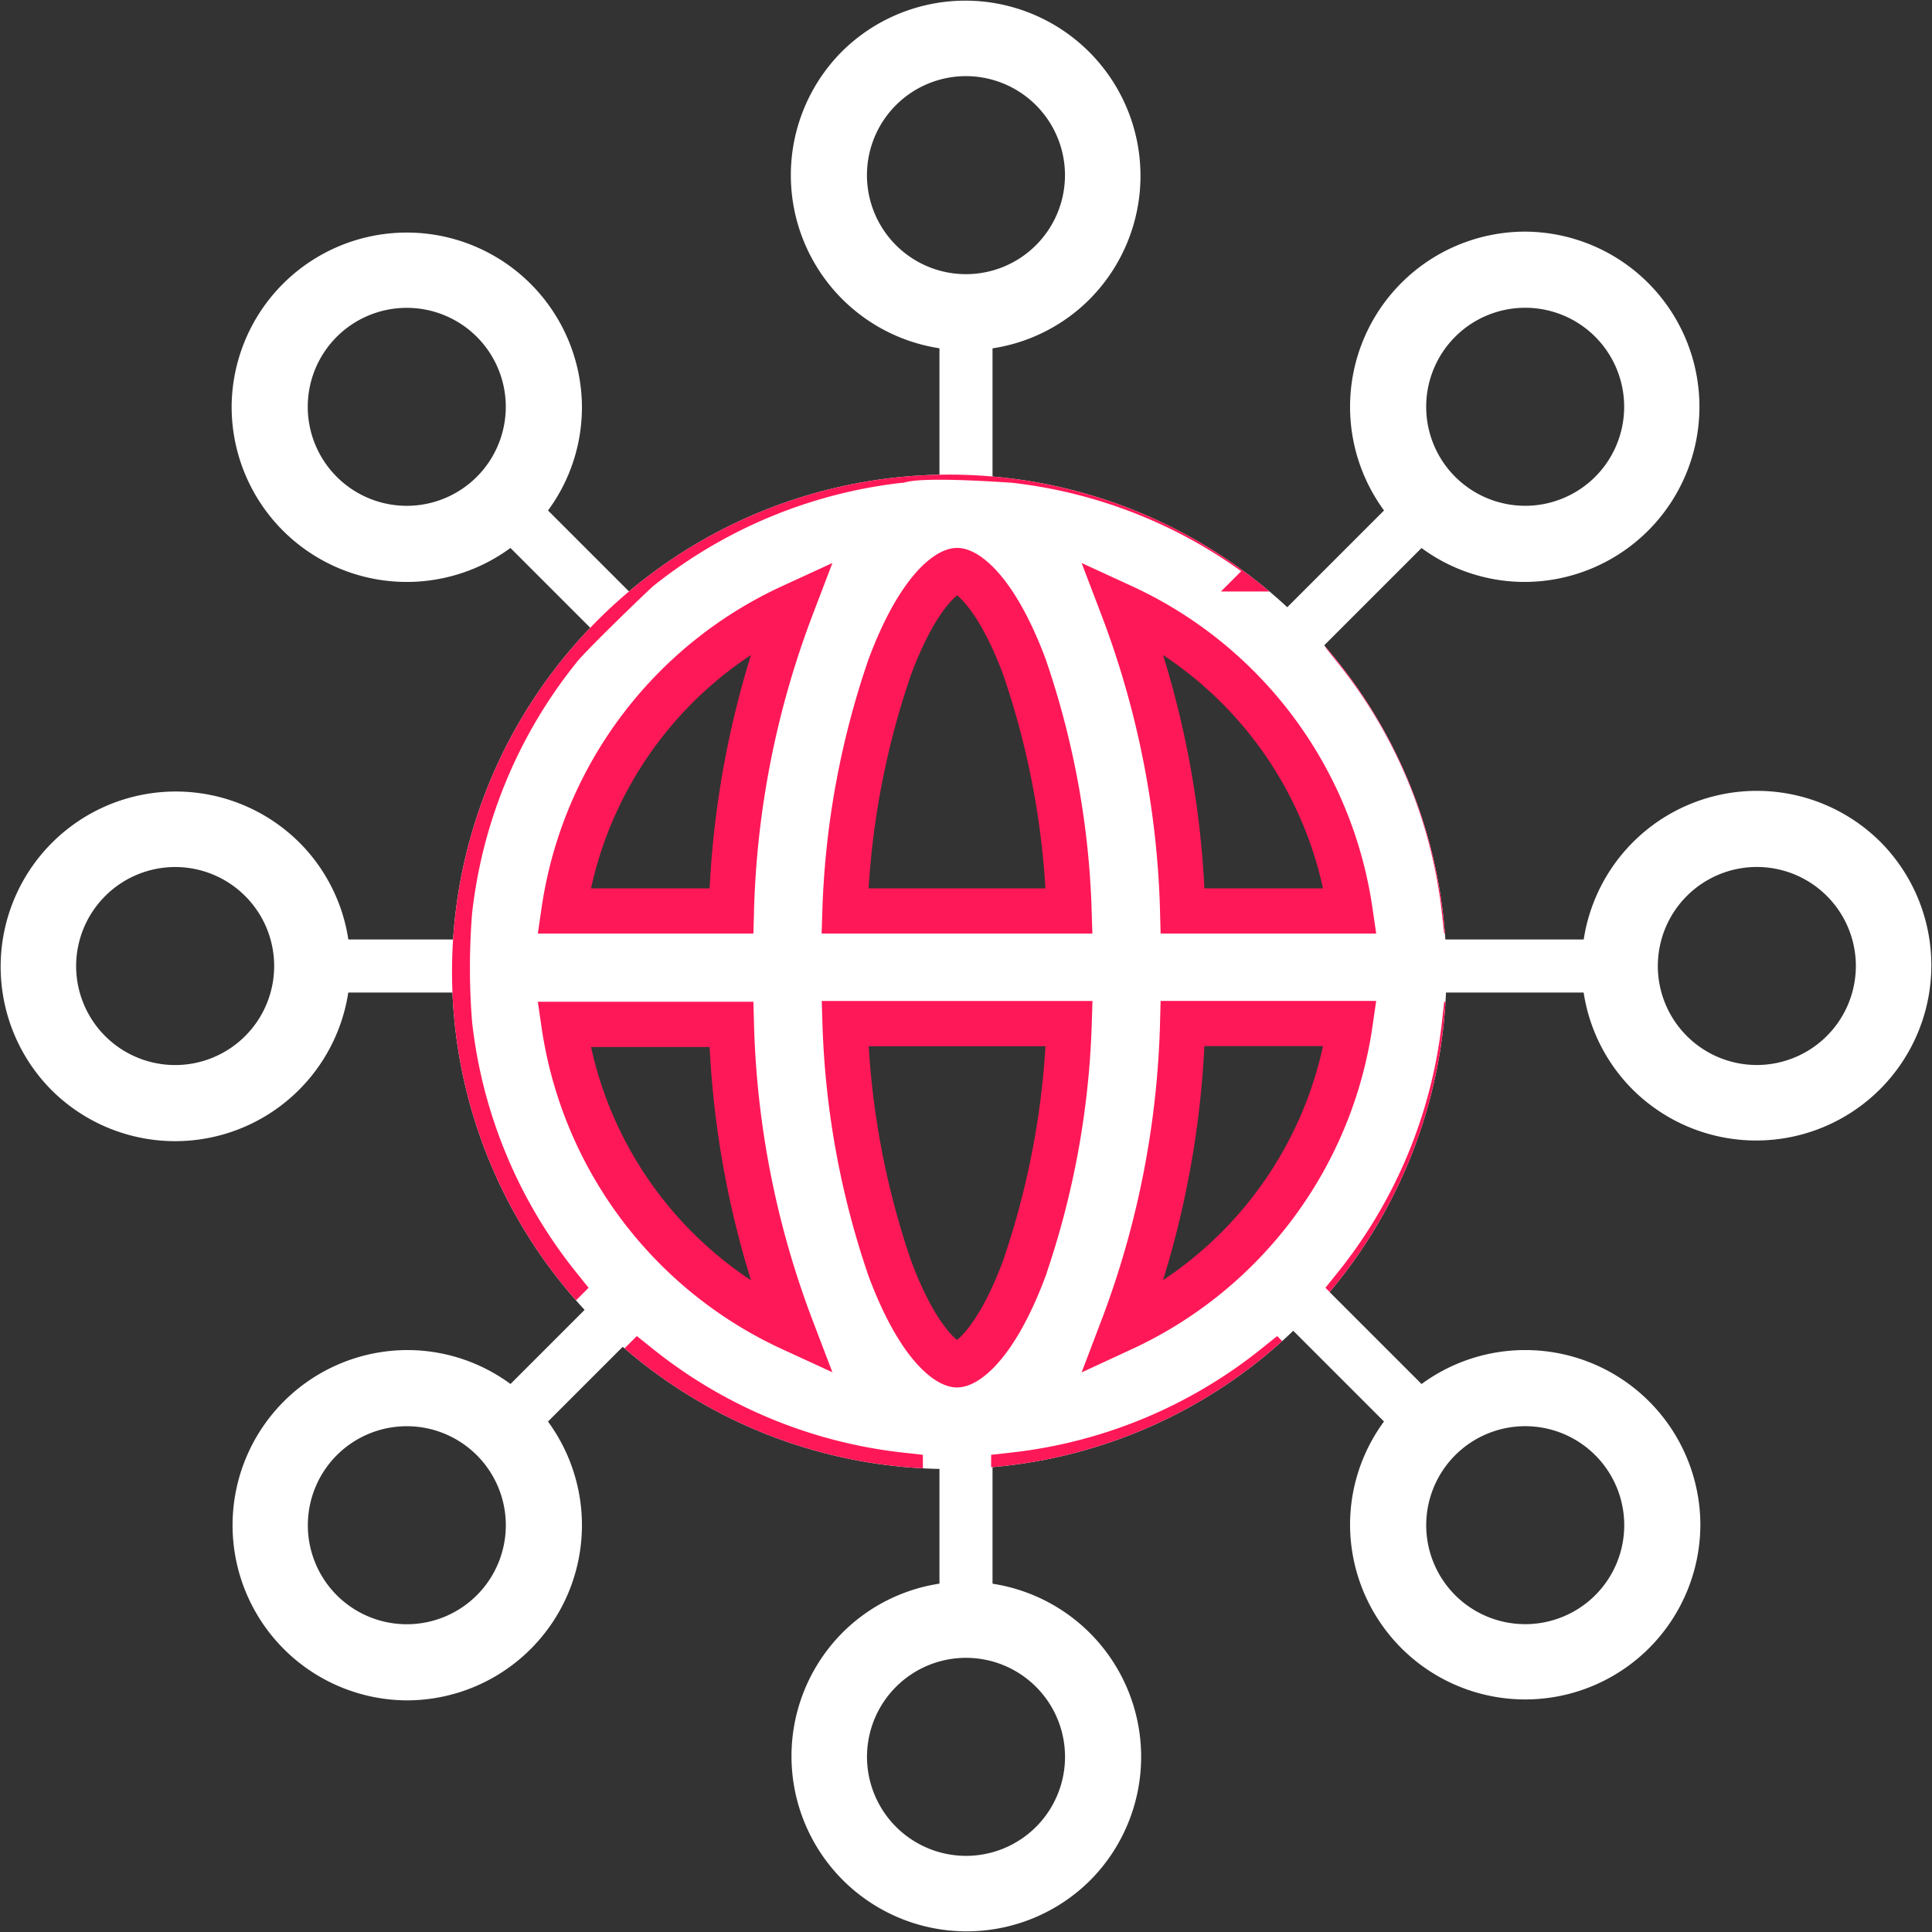 <svg xmlns="http://www.w3.org/2000/svg" xmlns:xlink="http://www.w3.org/1999/xlink" width="85.485" height="85.485" viewBox="0 0 85.485 85.485">
  <rect x="0" y="0" width="85.485" height="85.485" fill="#333333" stroke="none"/>
  <defs>
    <clipPath id="clip-path">
      <circle id="Ellipse_55" data-name="Ellipse 55" cx="22" cy="22" r="22" transform="translate(0.269 0.329)" fill="#fff"/>
    </clipPath>
  </defs>
  <g id="Group_210" data-name="Group 210" transform="translate(-2912 -896)">
    <g id="Group_209" data-name="Group 209" transform="translate(2912 896)">
      <g id="Group_205" data-name="Group 205" transform="translate(34.992 0)">
        <rect id="Rectangle_11" data-name="Rectangle 11" width="2.348" height="9.394" transform="translate(6.576 12.212)" fill="#fff"/>
        <rect id="Rectangle_13" data-name="Rectangle 13" width="2.348" height="9.394" transform="translate(8.924 73.273) rotate(180)" fill="#fff"/>
        <path id="Subtraction_6" data-name="Subtraction 6" d="M7.75,15.5A7.75,7.75,0,0,1,2.27,2.27,7.75,7.75,0,0,1,13.23,13.23,7.7,7.7,0,0,1,7.75,15.5Zm0-12.131a4.381,4.381,0,1,0,4.38,4.381A4.386,4.386,0,0,0,7.75,3.369Z" transform="translate(0 0)" fill="#fff"/>
        <path id="Subtraction_7" data-name="Subtraction 7" d="M7.75,15.5A7.75,7.75,0,0,1,2.27,2.27,7.75,7.75,0,0,1,13.23,13.23,7.7,7.7,0,0,1,7.75,15.5Zm0-12.131a4.381,4.381,0,1,0,4.38,4.381A4.386,4.386,0,0,0,7.75,3.369Z" transform="translate(15.5 85.485) rotate(180)" fill="#fff"/>
      </g>
      <g id="Group_206" data-name="Group 206" transform="translate(85.485 34.993) rotate(90)">
        <rect id="Rectangle_11-2" data-name="Rectangle 11" width="2.348" height="9.394" transform="translate(6.576 12.212)" fill="#fff"/>
        <rect id="Rectangle_13-2" data-name="Rectangle 13" width="2.348" height="9.394" transform="translate(8.924 73.273) rotate(180)" fill="#fff"/>
        <path id="Subtraction_6-2" data-name="Subtraction 6" d="M7.75,15.5A7.75,7.75,0,0,1,2.27,2.27,7.75,7.75,0,0,1,13.23,13.23,7.7,7.7,0,0,1,7.75,15.5Zm0-12.131a4.381,4.381,0,1,0,4.38,4.381A4.386,4.386,0,0,0,7.75,3.369Z" transform="translate(0 0)" fill="#fff"/>
        <path id="Subtraction_7-2" data-name="Subtraction 7" d="M7.75,15.5A7.75,7.75,0,0,1,2.27,2.27,7.75,7.75,0,0,1,13.23,13.23,7.7,7.7,0,0,1,7.75,15.5Zm0-12.131a4.381,4.381,0,1,0,4.38,4.381A4.386,4.386,0,0,0,7.75,3.369Z" transform="translate(15.5 85.485) rotate(180)" fill="#fff"/>
      </g>
      <g id="Group_207" data-name="Group 207" transform="translate(67.486 7.039) rotate(45)">
        <rect id="Rectangle_11-3" data-name="Rectangle 11" width="2.348" height="9.394" transform="translate(6.576 12.212)" fill="#fff"/>
        <rect id="Rectangle_13-3" data-name="Rectangle 13" width="2.348" height="9.394" transform="translate(8.924 73.273) rotate(180)" fill="#fff"/>
        <path id="Subtraction_6-3" data-name="Subtraction 6" d="M7.75,15.5A7.75,7.75,0,0,1,2.27,2.27,7.75,7.75,0,0,1,13.23,13.23,7.7,7.7,0,0,1,7.75,15.5Zm0-12.131a4.381,4.381,0,1,0,4.38,4.381A4.386,4.386,0,0,0,7.75,3.369Z" transform="translate(0 0)" fill="#fff"/>
        <path id="Subtraction_7-3" data-name="Subtraction 7" d="M7.75,15.5A7.75,7.75,0,0,1,2.27,2.27,7.75,7.75,0,0,1,13.23,13.23,7.7,7.7,0,0,1,7.75,15.5Zm0-12.131a4.381,4.381,0,1,0,4.38,4.381A4.386,4.386,0,0,0,7.75,3.369Z" transform="translate(15.5 85.485) rotate(180)" fill="#fff"/>
      </g>
      <g id="Group_208" data-name="Group 208" transform="translate(78.446 67.486) rotate(135)">
        <rect id="Rectangle_11-4" data-name="Rectangle 11" width="2.348" height="9.394" transform="translate(6.576 12.212)" fill="#fff"/>
        <rect id="Rectangle_13-4" data-name="Rectangle 13" width="2.348" height="9.394" transform="translate(8.924 73.273) rotate(180)" fill="#fff"/>
        <path id="Subtraction_6-4" data-name="Subtraction 6" d="M7.75,15.5A7.75,7.75,0,0,1,2.27,2.27,7.75,7.75,0,0,1,13.23,13.23,7.7,7.7,0,0,1,7.75,15.5Zm0-12.131a4.381,4.381,0,1,0,4.38,4.381A4.386,4.386,0,0,0,7.75,3.369Z" transform="translate(0 0)" fill="#fff"/>
        <path id="Subtraction_7-4" data-name="Subtraction 7" d="M7.75,15.5A7.75,7.75,0,0,1,2.27,2.27,7.75,7.75,0,0,1,13.23,13.23,7.7,7.7,0,0,1,7.75,15.5Zm0-12.131a4.381,4.381,0,1,0,4.38,4.381A4.386,4.386,0,0,0,7.75,3.369Z" transform="translate(15.5 85.485) rotate(180)" fill="#fff"/>
      </g>
    </g>
    <g id="link_1_" data-name="link (1)" transform="translate(2931.731 916.671)">
      <g id="Group_204" data-name="Group 204" transform="translate(0 0)">
        <g id="Mask_Group_1" data-name="Mask Group 1" clip-path="url(#clip-path)">
          <path id="Path_259" data-name="Path 259" d="M85.48,40.978a7.542,7.542,0,0,0-7.1,5.02h-5.76a22.486,22.486,0,0,0-4.808-11.583l3.962-3.962a7.524,7.524,0,1,0-3.553-3.547l-3.959,3.959A22.484,22.484,0,0,0,52.68,26.057c-3.377-.228-4.53-.131-5.02,0a22.484,22.484,0,0,0-11.583,4.808c-.449.405-3.2,3.057-3.55,3.55A22.484,22.484,0,0,0,27.719,46a31.278,31.278,0,0,0,0,5.02A22.486,22.486,0,0,0,32.527,62.6l-3.962,3.962a7.524,7.524,0,1,0,3.553,3.547l3.959-3.959A22.485,22.485,0,0,0,47.66,70.959v5.76a7.53,7.53,0,1,0,5.02,0v-5.76a22.484,22.484,0,0,0,11.583-4.808l3.959,3.959a7.537,7.537,0,1,0,3.553-3.547L67.813,62.6a22.483,22.483,0,0,0,4.808-11.583h5.76a7.53,7.53,0,1,0,7.1-10.041ZM73.244,21.884a2.51,2.51,0,1,1,0,3.55A2.513,2.513,0,0,1,73.244,21.884ZM27.1,25.434a2.51,2.51,0,1,1,0-3.55A2.513,2.513,0,0,1,27.1,25.434ZM14.861,51.018c-1.384,0-1.384-5.02,0-5.02a2.51,2.51,0,0,1,0,5.02ZM27.1,75.132a2.51,2.51,0,1,1,0-3.55A2.513,2.513,0,0,1,27.1,75.132Zm46.149-3.55a2.51,2.51,0,1,1,0,3.55A2.513,2.513,0,0,1,73.244,71.582ZM50.17,10.688a2.51,2.51,0,1,1-2.51,2.51A2.513,2.513,0,0,1,50.17,10.688ZM32.779,51.018h7.408A40.812,40.812,0,0,0,42.85,64.48,17.62,17.62,0,0,1,32.779,51.018ZM40.187,46H32.779A17.62,17.62,0,0,1,42.85,32.536,40.815,40.815,0,0,0,40.187,46Zm9.983,40.33a2.51,2.51,0,1,1,2.51-2.51A2.513,2.513,0,0,1,50.17,86.328Zm2.974-24.5c-1.3,3.472-2.616,4.253-2.974,4.253S48.5,65.3,47.2,61.826a36.962,36.962,0,0,1-1.984-10.842h9.916A36.963,36.963,0,0,1,53.144,61.826ZM45.212,46A36.725,36.725,0,0,1,47.2,35.19c1.3-3.472,2.616-4.253,2.974-4.253s1.673.781,2.975,4.253A36.724,36.724,0,0,1,55.128,46ZM57.49,64.48a41.01,41.01,0,0,0,2.663-13.5h7.408A17.674,17.674,0,0,1,57.49,64.48ZM60.153,46A40.812,40.812,0,0,0,57.49,32.536,17.62,17.62,0,0,1,67.561,46Zm25.327,5.02a2.51,2.51,0,1,1,2.51-2.51A2.513,2.513,0,0,1,85.48,51.018Z" transform="translate(-27.556 -26.364)" fill="#fff" stroke="#ff1857" stroke-width="2"/>
        </g>
      </g>
    </g>
  </g>
</svg>
